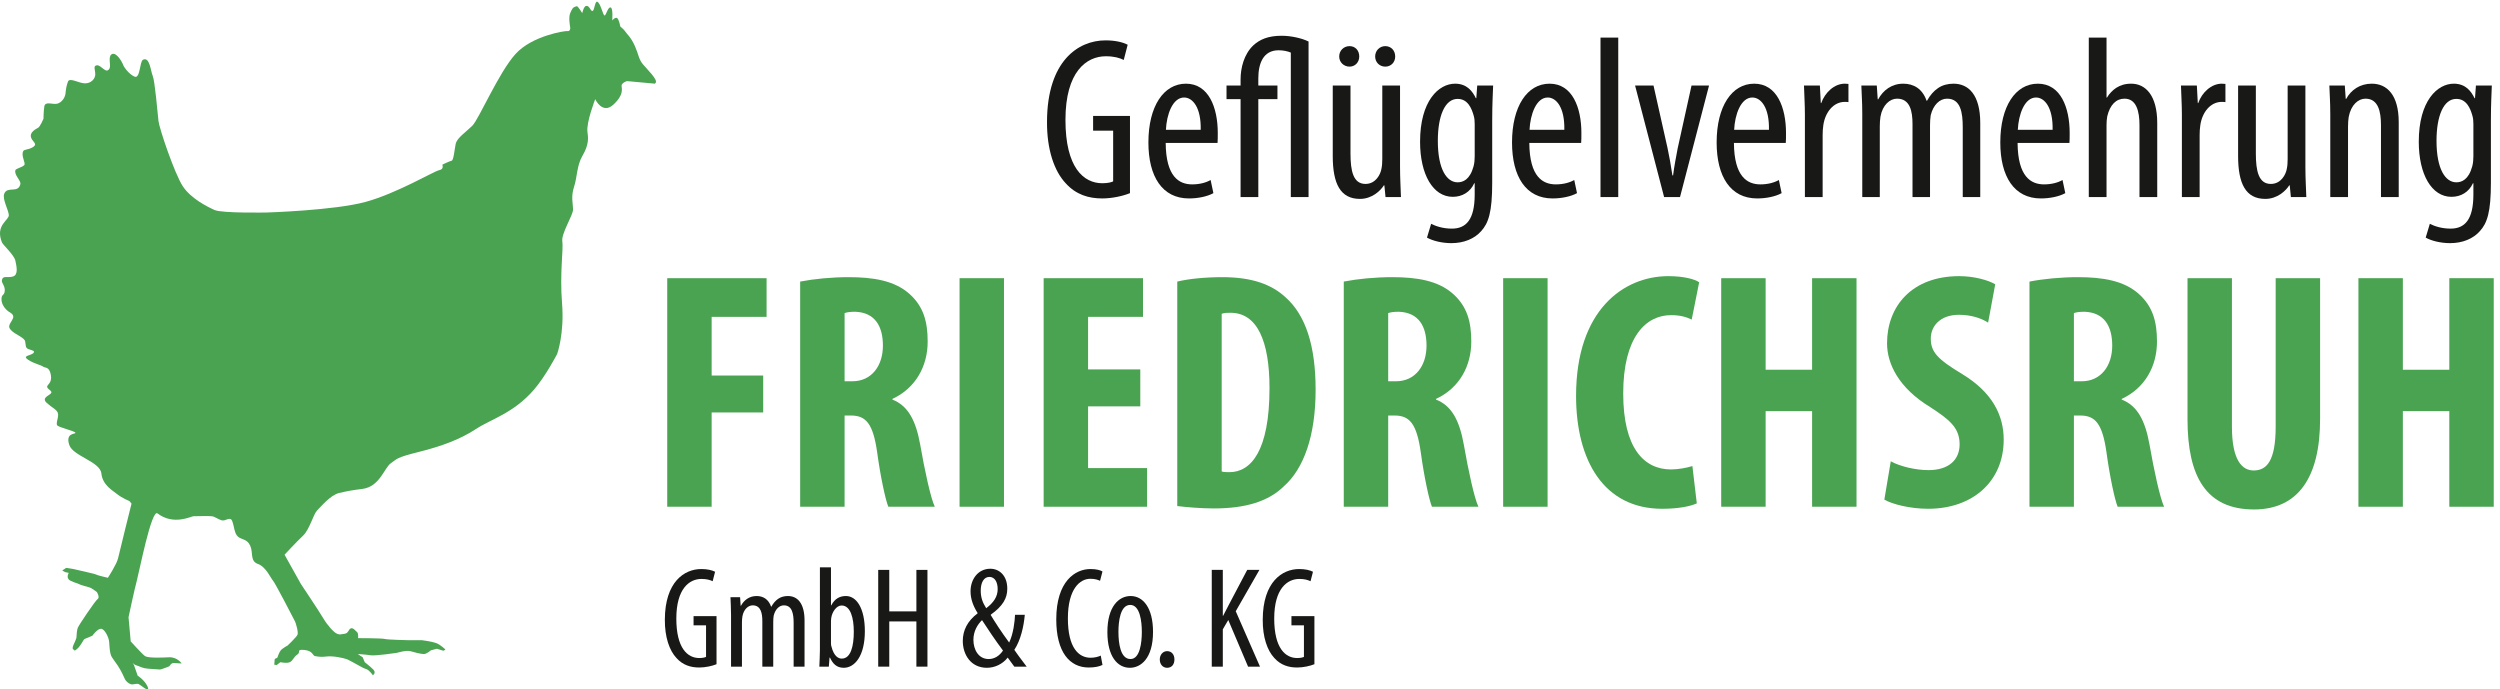 <svg xmlns:inkscape="http://www.inkscape.org/namespaces/inkscape" xmlns:sodipodi="http://sodipodi.sourceforge.net/DTD/sodipodi-0.dtd" xmlns="http://www.w3.org/2000/svg" xmlns:svg="http://www.w3.org/2000/svg" id="svg1" width="612.507" height="168.92" viewBox="0 0 612.507 168.92" sodipodi:docname="Logo_GVF_RGB.svg" inkscape:version="1.3.2 (091e20e, 2023-11-25)"><defs id="defs1"></defs><g id="g1" inkscape:groupmode="layer" inkscape:label="1"><g id="group-R5"><path id="path2" d="m 2081.56,914.281 c -12.32,-5.093 -32.69,-9.765 -50.95,-9.765 -25.04,0 -48.39,6.793 -67.49,28.015 -20.8,22.078 -34.81,61.555 -34.39,113.769 0.42,111.22 57.31,149.42 107.83,149.42 17.83,0 31.83,-3.39 40.75,-8.06 l -7.22,-28.02 c -7.64,3.82 -17.83,6.79 -33.1,6.79 -35.67,0 -74.29,-28.44 -74.29,-117.16 0,-88.293 33.53,-116.739 67.91,-116.739 11.04,0 17.41,2.125 19.96,3.399 v 93.39 h -36.93 v 27.17 h 67.92 V 914.281" style="fill:#181817;fill-opacity:1;fill-rule:nonzero;stroke:none" transform="matrix(0.133,0,0,-0.133,0,168.92)"></path><path id="path3" d="m 2211.87,1031.02 c 0.85,41.18 -14.86,59.43 -30.57,59.43 -21.22,0 -32.25,-31.41 -33.53,-59.43 z m -64.52,-24.2 c 0.42,-62.82 25.04,-76.406 48.82,-76.406 14,0 25.88,3.395 33.95,8.063 l 5.1,-24.196 c -11.47,-6.367 -28.87,-9.765 -45,-9.765 -49.24,0 -74.72,40.328 -74.72,103.154 0,66.65 28.02,108.25 69.2,108.25 42.02,0 58.58,-44.15 58.58,-90.84 0,-7.65 0,-13.16 -0.42,-18.26 h -95.51" style="fill:#181817;fill-opacity:1;fill-rule:nonzero;stroke:none" transform="matrix(0.133,0,0,-0.133,0,168.92)"></path><path id="path4" d="m 2285.3,907.063 v 180.407 h -25.9 v 25.05 h 25.9 v 11.04 c 0,21.65 6.36,46.69 23.35,62.83 11.88,11.03 27.58,17.82 52.2,17.82 17.84,0 37.79,-4.67 49.67,-10.61 V 907.063 h -32.68 v 266.167 c -5.95,2.54 -14.01,4.24 -22.5,4.24 -28.44,0 -37.36,-24.62 -37.36,-51.79 v -13.16 h 35.24 v -25.05 h -35.24 V 907.063 h -32.68" style="fill:#181817;fill-opacity:1;fill-rule:nonzero;stroke:none" transform="matrix(0.133,0,0,-0.133,0,168.92)"></path><path id="path5" d="m 2533.21,1166.01 c 0,11.03 8.48,19.1 18.67,19.1 10.19,0 18.25,-7.64 18.25,-19.1 0,-10.62 -7.64,-18.68 -18.25,-18.68 -10.61,0 -18.67,8.06 -18.67,18.68 z m -66.23,0 c 0,11.03 8.49,19.1 19.11,19.1 10.18,0 17.82,-7.64 17.82,-19.1 0,-10.62 -7.64,-18.68 -17.82,-18.68 -10.62,0 -19.11,8.06 -19.11,18.68 z m 112.07,-202.912 c 0,-22.922 1.28,-40.75 1.7,-56.035 h -28.44 l -2.13,21.652 h -0.85 c -6.37,-10.192 -22.07,-25.043 -44.14,-25.043 -36.08,0 -50.1,28.012 -50.1,78.953 v 129.895 h 32.69 V 987.293 c 0,-32.262 5.09,-56.035 27.59,-56.035 19.11,0 27.59,17.832 29.29,27.168 1.28,5.523 1.7,11.89 1.7,18.683 v 135.411 h 32.69 V 963.098" style="fill:#181817;fill-opacity:1;fill-rule:nonzero;stroke:none" transform="matrix(0.133,0,0,-0.133,0,168.92)"></path><path id="path6" d="m 2716.58,1041.63 c 0,5.09 -0.43,10.62 -1.7,14.86 -3.83,14.01 -11.05,31.41 -29.72,31.41 -23.77,0 -36.5,-31.84 -36.5,-77.26 0,-52.632 16.55,-76.41 36.5,-76.41 9.77,0 22.5,4.668 29.29,29.293 1.7,6.368 2.13,12.735 2.13,18.676 z m 33.95,70.89 c -0.42,-14.43 -1.7,-32.68 -1.7,-64.1 V 933.383 c 0,-53.91 -6.79,-74.289 -20.37,-89.145 -12.31,-14.011 -31.84,-22.07 -54.76,-22.07 -17.41,0 -34.39,4.242 -45,10.184 l 7.64,25.468 c 8.07,-4.242 21.65,-8.91 38.2,-8.91 25.9,0 42.04,16.129 42.04,62.82 v 20.801 h -0.85 c -7.22,-16.125 -22.08,-25.043 -39.49,-25.043 -36.5,0 -60.28,41.18 -60.28,101.462 0,75.56 34.39,106.97 64.53,106.97 22.07,0 32.26,-14.44 38.21,-26.74 h 0.84 l 1.7,23.34 h 29.29" style="fill:#181817;fill-opacity:1;fill-rule:nonzero;stroke:none" transform="matrix(0.133,0,0,-0.133,0,168.92)"></path><path id="path7" d="m 2881.7,1031.02 c 0.85,41.18 -14.86,59.43 -30.56,59.43 -21.22,0 -32.27,-31.41 -33.54,-59.43 z m -64.52,-24.2 c 0.42,-62.82 25.04,-76.406 48.82,-76.406 14,0 25.89,3.395 33.95,8.063 l 5.1,-24.196 c -11.46,-6.367 -28.86,-9.765 -45,-9.765 -49.24,0 -74.71,40.328 -74.71,103.154 0,66.65 28.01,108.25 69.19,108.25 42.03,0 58.59,-44.15 58.59,-90.84 0,-7.65 0,-13.16 -0.43,-18.26 h -95.51" style="fill:#181817;fill-opacity:1;fill-rule:nonzero;stroke:none" transform="matrix(0.133,0,0,-0.133,0,168.92)"></path><path id="path8" d="m 2948.33,1200.82 h 32.69 V 907.063 h -32.69 v 293.757" style="fill:#181817;fill-opacity:1;fill-rule:nonzero;stroke:none" transform="matrix(0.133,0,0,-0.133,0,168.92)"></path><path id="path9" d="m 3045.97,1112.52 25.89,-115.461 c 2.97,-14.008 6.37,-32.266 8.92,-50.09 h 1.26 c 2.13,16.98 5.53,34.383 8.5,50.09 l 25.47,115.461 h 32.27 l -53.49,-205.457 h -29.3 l -53.48,205.457 h 33.96" style="fill:#181817;fill-opacity:1;fill-rule:nonzero;stroke:none" transform="matrix(0.133,0,0,-0.133,0,168.92)"></path><path id="path10" d="m 3258.64,1031.02 c 0.85,41.18 -14.87,59.43 -30.57,59.43 -21.22,0 -32.27,-31.41 -33.54,-59.43 z m -64.53,-24.2 c 0.42,-62.82 25.04,-76.406 48.82,-76.406 14.01,0 25.89,3.395 33.96,8.063 l 5.1,-24.196 c -11.47,-6.367 -28.87,-9.765 -45,-9.765 -49.24,0 -74.72,40.328 -74.72,103.154 0,66.65 28.02,108.25 69.2,108.25 42.02,0 58.58,-44.15 58.58,-90.84 0,-7.65 0,-13.16 -0.43,-18.26 h -95.51" style="fill:#181817;fill-opacity:1;fill-rule:nonzero;stroke:none" transform="matrix(0.133,0,0,-0.133,0,168.92)"></path><path id="path11" d="m 3324.86,1059.46 c 0,17.4 -1.28,37.78 -1.7,53.06 h 29.29 l 1.69,-32.26 h 0.85 c 6.8,19.53 24.2,35.66 43.3,35.66 2.55,0 4.67,-0.43 6.79,-0.43 v -33.53 c -2.12,0.42 -4.24,0.42 -6.79,0.42 -20.8,0 -36.08,-19.1 -39.48,-42.87 -0.85,-5.52 -1.27,-11.89 -1.27,-18.68 V 907.063 h -32.68 v 152.397" style="fill:#181817;fill-opacity:1;fill-rule:nonzero;stroke:none" transform="matrix(0.133,0,0,-0.133,0,168.92)"></path><path id="path12" d="m 3430.54,1059.46 c 0,24.2 -1.27,36.5 -1.7,53.06 h 28.45 l 1.7,-25.47 h 0.85 c 8.91,16.56 24.62,28.87 46.27,28.87 19.1,0 35.23,-9.34 42.87,-31.41 h 0.85 c 5.52,10.18 12.73,18.25 20.38,23.34 8.06,5.53 17.82,8.07 28.44,8.07 27.58,0 49.23,-20.38 49.23,-72.59 V 907.063 h -32.25 v 128.627 c 0,26.74 -3.83,52.63 -28.87,52.63 -13.58,0 -25.47,-11.46 -30.14,-30.56 -0.84,-5.51 -1.27,-11.88 -1.27,-18.67 V 907.063 h -32.26 v 134.567 c 0,22.92 -4.25,46.69 -28.45,46.69 -13.15,0 -26.74,-11.46 -30.56,-33.11 -0.85,-5.51 -1.27,-11.46 -1.27,-17.82 V 907.063 h -32.27 v 152.397" style="fill:#181817;fill-opacity:1;fill-rule:nonzero;stroke:none" transform="matrix(0.133,0,0,-0.133,0,168.92)"></path><path id="path13" d="m 3781.18,1031.02 c 0.85,41.18 -14.87,59.43 -30.57,59.43 -21.22,0 -32.27,-31.41 -33.54,-59.43 z m -64.53,-24.2 c 0.42,-62.82 25.04,-76.406 48.82,-76.406 14.01,0 25.89,3.395 33.96,8.063 l 5.1,-24.196 c -11.47,-6.367 -28.87,-9.765 -45,-9.765 -49.24,0 -74.72,40.328 -74.72,103.154 0,66.65 28.02,108.25 69.2,108.25 42.02,0 58.58,-44.15 58.58,-90.84 0,-7.65 0,-13.16 -0.43,-18.26 h -95.51" style="fill:#181817;fill-opacity:1;fill-rule:nonzero;stroke:none" transform="matrix(0.133,0,0,-0.133,0,168.92)"></path><path id="path14" d="m 3847.82,1200.82 h 32.68 v -110.37 h 0.85 c 4.25,7.21 10.62,13.58 16.98,17.82 7.65,4.68 15.71,7.65 27.6,7.65 25.89,0 47.97,-20.8 47.97,-72.59 V 907.063 h -32.7 v 132.447 c 0,25.04 -5.51,48.81 -27.58,48.81 -15.29,0 -26.75,-11.03 -31.84,-32.68 -0.85,-4.67 -1.28,-10.61 -1.28,-15.71 V 907.063 h -32.68 v 293.757" style="fill:#181817;fill-opacity:1;fill-rule:nonzero;stroke:none" transform="matrix(0.133,0,0,-0.133,0,168.92)"></path><path id="path15" d="m 4019.31,1059.46 c 0,17.4 -1.28,37.78 -1.7,53.06 h 29.29 l 1.7,-32.26 h 0.85 c 6.79,19.53 24.2,35.66 43.3,35.66 2.55,0 4.67,-0.43 6.78,-0.43 v -33.53 c -2.11,0.42 -4.23,0.42 -6.78,0.42 -20.8,0 -36.09,-19.1 -39.48,-42.87 -0.85,-5.52 -1.27,-11.89 -1.27,-18.68 V 907.063 h -32.69 v 152.397" style="fill:#181817;fill-opacity:1;fill-rule:nonzero;stroke:none" transform="matrix(0.133,0,0,-0.133,0,168.92)"></path><path id="path16" d="m 4246.83,963.098 c 0,-22.922 1.28,-40.75 1.7,-56.035 h -28.44 l -2.13,21.652 h -0.85 c -6.36,-10.192 -22.07,-25.043 -44.14,-25.043 -36.08,0 -50.1,28.012 -50.1,78.953 v 129.895 h 32.69 V 987.293 c 0,-32.262 5.1,-56.035 27.6,-56.035 19.1,0 27.59,17.832 29.29,27.168 1.27,5.523 1.69,11.89 1.69,18.683 v 135.411 h 32.69 V 963.098" style="fill:#181817;fill-opacity:1;fill-rule:nonzero;stroke:none" transform="matrix(0.133,0,0,-0.133,0,168.92)"></path><path id="path17" d="m 4292.67,1059.46 c 0,24.2 -1.27,36.5 -1.7,53.06 h 28.45 l 1.7,-24.62 h 0.85 c 8.91,16.56 25.47,28.02 47.12,28.02 28.43,0 49.66,-21.23 49.66,-70.89 V 907.063 h -32.69 v 132.447 c 0,24.2 -4.67,48.81 -28.44,48.81 -13.58,0 -26.74,-11.46 -30.99,-33.53 -0.85,-5.09 -1.27,-11.46 -1.27,-18.25 V 907.063 h -32.69 v 152.397" style="fill:#181817;fill-opacity:1;fill-rule:nonzero;stroke:none" transform="matrix(0.133,0,0,-0.133,0,168.92)"></path><path id="path18" d="m 4556.29,1041.63 c 0,5.09 -0.43,10.62 -1.7,14.86 -3.82,14.01 -11.03,31.41 -29.71,31.41 -23.77,0 -36.51,-31.84 -36.51,-77.26 0,-52.632 16.56,-76.41 36.51,-76.41 9.76,0 22.5,4.668 29.28,29.293 1.7,6.368 2.13,12.735 2.13,18.676 z m 33.96,70.89 c -0.42,-14.43 -1.7,-32.68 -1.7,-64.1 V 933.383 c 0,-53.91 -6.79,-74.289 -20.37,-89.145 -12.32,-14.011 -31.84,-22.07 -54.77,-22.07 -17.4,0 -34.38,4.242 -44.99,10.184 l 7.64,25.468 c 8.06,-4.242 21.65,-8.91 38.2,-8.91 25.9,0 42.03,16.129 42.03,62.82 v 20.801 h -0.85 c -7.21,-16.125 -22.08,-25.043 -39.48,-25.043 -36.5,0 -60.28,41.18 -60.28,101.462 0,75.56 34.38,106.97 64.53,106.97 22.07,0 32.25,-14.44 38.2,-26.74 h 0.85 l 1.7,23.34 h 29.29" style="fill:#181817;fill-opacity:1;fill-rule:nonzero;stroke:none" transform="matrix(0.133,0,0,-0.133,0,168.92)"></path><path id="path19" d="m 1208.11,1118.17 c 3.01,6.01 -16.52,24.78 -24.03,33.79 -7.51,9.02 -7.51,17.28 -14.52,33.3 -7.01,16.02 -15.52,23.03 -17.77,26.79 -2.25,3.75 -9.01,9.01 -9.01,9.01 0,0 -2.51,13.52 -6.01,15.77 -3.51,2.25 -9.01,-4.51 -9.01,-4.51 0,0 2,23.04 -3.01,24.04 -5.01,1 -7.94,-14.09 -10.95,-14.84 -3,-0.75 -7.46,23.72 -13.83,25.35 -4.24,1.09 -4.76,-16.27 -8.51,-17.02 -3.76,-0.75 -5.36,10.43 -11.81,9.35 -4.32,-0.72 -7.13,-13.29 -7.13,-13.29 0,0 -7.92,13.26 -10.1,12.7 -7.62,-1.96 -8.15,-4.11 -12.02,-12.77 -3.25,-7.29 -0.75,-22.53 0,-26.28 0.75,-3.76 -1.5,-7.51 -5.26,-6.76 -3.75,0.75 -64.581,-8.26 -95.374,-42.06 -30.793,-33.79 -67.59,-120.16 -79.61,-132.18 -12.015,-12.01 -28.535,-22.53 -30.789,-33.79 -2.254,-11.266 -3.754,-30.043 -7.512,-30.793 -3.753,-0.75 -17.023,-7.231 -17.023,-7.231 0,0 3.508,-8.539 -5.508,-10.043 -9.011,-1.504 -78.101,-42.808 -135.929,-58.578 -57.829,-15.773 -182.497,-19.527 -182.497,-19.527 0,0 -81.863,-1.504 -95.378,4.504 -13.52,6.011 -43.559,21.031 -58.582,43.558 -15.02,22.531 -43.559,106.64 -45.059,120.91 -1.504,14.27 -6.762,74.36 -10.516,82.62 -3.754,8.26 -5.472,36.03 -17.883,29.83 -6.441,-3.23 -5.05,-35.65 -15.566,-31.14 -10.516,4.5 -19.871,17.83 -21.375,22.33 -1.5,4.51 -12.609,24.33 -21.027,18.78 -6.989,-4.61 -0.676,-20.4 -3.77,-26.08 -6.179,-11.32 -15.086,6.54 -23.078,5.9 -7.676,-0.61 -3.191,-8.36 -3.191,-16.62 0,-8.26 -7.559,-16.66 -18.825,-16.66 -11.265,0 -28.492,11.4 -31.496,3.14 -3.004,-8.26 -3.754,-14.27 -4.504,-21.78 -0.753,-7.51 -6.761,-16.52 -15.019,-18.77 -8.262,-2.26 -22.531,5.26 -24.035,-5.26 -1.5,-10.51 -1.5,-22.53 -1.5,-22.53 0,0 -6.008,-14.27 -9.766,-16.52 -3.754,-2.26 -15.02,-7.51 -13.516,-16.52 1.5,-9.02 13.516,-12.77 4.504,-18.778 -9.012,-6.008 -16.902,-3.832 -18.773,-8.262 -4.004,-9.473 5.66,-21.82 1.902,-25.578 -3.754,-3.754 -15.23,-6.152 -16.105,-9.125 -2.683,-9.125 10.723,-19.031 9.129,-25.77 C 33.355,913.43 13.844,927.559 7.941,913.598 3.703,903.586 15.504,883.855 16.258,874.09 17.008,864.328 -9.238,855.617 3.488,823.773 5.5,818.746 26.02,800.492 28.273,789.977 c 2.254,-10.512 6.008,-26.286 -4.508,-29.289 -10.512,-3.004 -18.512,2.593 -20.277,-6.758 -1.062,-5.621 6.008,-9.762 5.258,-19.528 -0.75,-9.761 -6.008,-5.257 -6.008,-15.769 0,-10.516 8.262,-18.778 12.016,-21.781 3.754,-3.004 14.27,-6.008 7.512,-16.524 -6.762,-10.512 -7.512,-13.515 0,-20.273 7.508,-6.762 22.531,-12.02 24.031,-18.778 1.504,-6.757 0,-12.015 6.008,-14.269 6.008,-2.254 13.52,-3.004 9.012,-7.508 -4.504,-4.508 -21.027,-4.508 -9.762,-12.02 11.266,-7.507 24.031,-9.761 27.785,-12.765 3.758,-3.004 11.266,0.75 14.27,-15.02 3.004,-15.773 -7.508,-18.023 -6.758,-22.531 0.75,-4.508 11.266,-7.512 6.758,-12.016 -4.504,-4.507 -17.273,-8.261 -7.508,-17.273 9.762,-9.012 17.273,-11.266 20.277,-18.023 3.004,-6.762 -4.488,-19.832 -0.731,-23.59 3.754,-3.754 32.532,-10.414 33.286,-13.418 0.75,-3.004 -19.012,0.711 -11.278,-22.551 6.789,-20.402 56.828,-30.566 59.078,-52.344 2.254,-21.777 21.032,-31.543 29.293,-38.301 8.258,-6.761 22.528,-12.769 22.528,-12.769 l 3.758,-4.504 c 0,0 -22.532,-90.125 -24.786,-100.637 -2.254,-10.519 -18.773,-36.047 -18.773,-36.047 0,0 -19.527,4.508 -21.781,6.008 -2.254,1.5 -31.543,7.512 -36.797,9.012 -5.258,1.5 -18.203,3.25 -18.203,3.25 l -7.332,-4.75 5.254,-3.012 6.761,-1.5 c 0,0 -6.008,-9.758 3.004,-14.269 9.012,-4.5 12.766,-4.5 15.02,-6.008 2.254,-1.5 18.023,-6 21.027,-6.75 3.004,-0.762 12.77,-8.274 12.77,-8.274 0,0 6.007,-9.757 1.5,-12.757 -4.504,-3.012 -35.297,-48.821 -36.797,-53.321 -1.504,-4.511 -2.254,-12.769 -2.254,-16.531 0,-3.75 -4.508,-12.008 -6.008,-15.77 -1.504,-3.75 -1.504,-7.508 0.75,-7.508 2.254,0 -0.75,-5.262 6.758,1.5 7.512,6.758 11.265,17.277 13.519,18.027 2.254,0.75 14.27,6.012 14.27,6.012 0,0 9.012,12.758 15.769,12.758 6.762,0 14.27,-15.77 15.024,-23.278 0.75,-7.512 0.75,-22.531 5.254,-29.293 4.508,-6.758 3.758,-5.25 10.515,-15.02 6.758,-9.758 12.016,-22.527 13.52,-25.527 1.5,-3.012 6.008,-7.512 10.512,-9.012 4.507,-1.508 11.265,2.25 15.019,0 3.758,-2.258 9.766,-6.758 9.766,-6.758 0,0 11.265,-8.262 6.008,3 -5.258,11.27 -18.024,19.527 -18.024,19.527 l -6.762,19.52 c 0,0 -15.019,24.043 -18.023,27.043 -3.004,3 12.016,-24.031 21.027,-27.043 9.016,-3 12.77,-6.008 23.282,-6.758 10.515,-0.75 19.527,-1.5 21.781,-1.5 2.254,0 17.273,6.008 17.273,6.008 0,0 3.004,6.762 9.012,6.012 6.008,-0.75 13.52,-0.75 13.52,-0.75 0,0 -8.262,12.008 -23.282,11.258 -15.023,-0.75 -39.054,-1.5 -44.312,2.262 -5.254,3.75 -26.285,27.031 -26.285,27.031 l -4.004,44.559 c 0,0 10.765,50.82 15.269,67.34 4.508,16.519 27.051,132.332 38.051,123.922 29.793,-22.782 61.836,-5.258 66.34,-5.258 4.508,0 27.789,0.75 33.797,0 6.008,-0.75 10.511,-5.258 18.023,-7.512 7.512,-2.254 15.774,8.262 19.528,-1.5 3.753,-9.766 3.753,-22.531 10.511,-28.539 6.762,-6.008 16.524,-3.758 22.531,-16.523 6.008,-12.77 -0.75,-28.54 14.27,-33.801 15.02,-5.25 24.031,-27.028 27.789,-30.789 3.754,-3.75 39.051,-72.09 40.555,-75.098 1.5,-3 6.758,-20.281 4.504,-24.781 -2.25,-4.512 -18.024,-19.532 -18.024,-19.532 0,0 -9.761,-5.258 -12.765,-9.008 C 514.18,68.25 511.926,61.5 511.176,59.238 c -0.754,-2.25 -5.258,-1.5 -5.258,-4.5 0,-3.008 -0.75,-9.02 -0.75,-9.02 l 4.504,-0.75 6.758,5.262 c 0,0 13.519,-3 18.777,0.75 5.258,3.758 6.008,9.008 12.766,13.52 6.761,4.512 -3.004,9.762 12.769,8.262 15.77,-1.5 15.02,-10.512 19.524,-11.262 4.507,-0.762 10.515,-2.262 21.781,-0.762 11.266,1.512 32.293,-3 37.551,-5.25 5.257,-2.258 19.527,-10.52 22.531,-12.02 3.004,-1.5 7.508,-4.508 12.766,-6.008 5.257,-1.5 12.015,-11.262 12.015,-11.262 0,0 6.762,4.5 0.75,10.512 -6.008,6.008 -15.769,13.52 -15.769,13.52 l -3.754,9.008 -9.012,6.012 c 0,0 14.27,-0.75 23.281,-2.25 9.012,-1.5 48.817,4.5 48.817,4.5 0,0 17.269,5.262 24.781,3.012 7.512,-2.262 19.527,-5.262 24.785,-5.262 5.258,0 12.766,6.762 12.766,6.762 l 11.265,3 12.016,-3.75 3.754,2.25 c 0,0 -9.012,9.008 -17.274,12.02 -8.257,3 -26.285,5.25 -26.285,5.25 H 751.25 c 0,0 -37.301,0.758 -42.559,2.258 -5.257,1.5 -49.066,1.5 -49.066,1.5 0,0 1,9.012 -2.004,11.262 -3.004,2.258 -6.758,8.269 -11.266,6.758 -4.503,-1.5 -4.253,-9.258 -11.765,-10.008 -7.512,-0.75 -7.512,-2.25 -13.52,0 -6.007,2.25 -18.023,15.769 -25.531,28.539 -7.512,12.769 -41.309,63.332 -41.309,63.332 l -30.039,53.828 c 0,0 22.032,23.777 34.047,35.043 12.016,11.266 19.024,39.555 25.785,46.312 6.758,6.762 24.782,28.54 40.555,32.293 15.77,3.758 26.059,5.434 42.809,7.512 32.293,4.008 40.551,39.055 52.57,47.313 12.016,8.261 9.262,10.265 51.316,20.781 42.059,10.512 76.606,23.281 105.145,42.055 28.535,18.777 69.344,29.039 107.145,72.597 21.367,24.625 42.807,65.84 42.807,65.84 0,0 13.52,37.551 9.01,93.125 -4.5,55.574 2.75,100.137 0.5,114.406 -2.25,14.27 19.78,48.063 19.78,58.578 0,10.512 -4.26,23.532 1.75,41.555 6.01,18.024 4.96,39.375 15.52,57.328 12.52,21.282 10.67,33.832 9.26,43.812 -2.5,17.77 14.27,60.58 14.27,60.58 0,0 13.23,-28.82 33.5,-10.04 20.28,18.77 15.07,29.57 15.07,34.82 0,5.26 9.76,8.52 9.76,8.52 l 51.82,-4.76 1.5,2.25" style="fill:#49a351;fill-opacity:1;fill-rule:nonzero;stroke:none" transform="matrix(0.133,0,0,-0.133,0,168.92)"></path><path id="path20" d="m 1229.12,757.625 h 183.03 V 686.41 h -101.2 V 578.34 h 94.96 v -68.09 h -94.96 V 336.582 h -81.83 v 421.043" style="fill:#49a351;fill-opacity:1;fill-rule:nonzero;stroke:none" transform="matrix(0.133,0,0,-0.133,0,168.92)"></path><path id="path21" d="m 1555.84,567.719 h 14.37 c 35.6,0 56.22,28.734 56.22,65.59 0,35.613 -14.37,61.222 -51.23,62.472 -6.87,0 -14.99,-0.625 -19.36,-2.5 z M 1474,751.375 c 25.62,5 58.1,8.125 89.33,8.125 44.98,0 84.96,-6.25 112.45,-31.234 25.62,-23.118 33.11,-51.227 33.11,-87.457 0,-44.981 -21.86,-85.586 -64.97,-105.575 v -1.25 c 28.74,-11.246 43.11,-38.105 51.23,-83.082 8.12,-46.855 19.36,-98.707 26.86,-114.32 h -85.59 c -4.99,11.867 -14.36,54.348 -20.61,100.574 -7.5,52.477 -20.62,67.469 -48.1,67.469 h -11.87 V 336.582 H 1474 v 414.793" style="fill:#49a351;fill-opacity:1;fill-rule:nonzero;stroke:none" transform="matrix(0.133,0,0,-0.133,0,168.92)"></path><path id="path22" d="M 1849.45,757.625 V 336.582 h -81.84 v 421.043 h 81.84" style="fill:#49a351;fill-opacity:1;fill-rule:nonzero;stroke:none" transform="matrix(0.133,0,0,-0.133,0,168.92)"></path><path id="path23" d="m 2100.57,521.492 h -96.2 V 407.797 h 108.7 v -71.215 h -190.54 v 421.043 h 183.04 V 686.41 h -101.2 v -96.824 h 96.2 v -68.094" style="fill:#49a351;fill-opacity:1;fill-rule:nonzero;stroke:none" transform="matrix(0.133,0,0,-0.133,0,168.92)"></path><path id="path24" d="m 2250.5,401.551 c 3.75,-1.25 10,-1.25 14.37,-1.25 39.35,0 73.72,38.73 73.72,154.922 0,86.211 -22.49,138.683 -71.85,138.683 -5.61,0 -11.24,0 -16.24,-1.875 z m -81.83,349.824 c 20.61,5 50.6,8.125 83.08,8.125 53.1,0 89.96,-12.492 116.82,-37.484 36.23,-32.481 54.97,-88.082 54.97,-169.918 0,-84.957 -21.86,-145.551 -58.72,-178.035 -28.11,-27.489 -69.96,-40.606 -128.68,-40.606 -25.62,0 -51.23,2.5 -67.47,4.375 v 413.543" style="fill:#49a351;fill-opacity:1;fill-rule:nonzero;stroke:none" transform="matrix(0.133,0,0,-0.133,0,168.92)"></path><path id="path25" d="m 2557.24,567.719 h 14.37 c 35.61,0 56.23,28.734 56.23,65.59 0,35.613 -14.38,61.222 -51.23,62.472 -6.88,0 -15,-0.625 -19.37,-2.5 z m -81.84,183.656 c 25.62,5 58.1,8.125 89.34,8.125 44.97,0 84.95,-6.25 112.44,-31.234 25.62,-23.118 33.11,-51.227 33.11,-87.457 0,-44.981 -21.86,-85.586 -64.96,-105.575 v -1.25 c 28.73,-11.246 43.1,-38.105 51.22,-83.082 8.12,-46.855 19.36,-98.707 26.86,-114.32 h -85.58 c -5,11.867 -14.37,54.348 -20.62,100.574 -7.5,52.477 -20.61,67.469 -48.1,67.469 h -11.87 V 336.582 h -81.84 v 414.793" style="fill:#49a351;fill-opacity:1;fill-rule:nonzero;stroke:none" transform="matrix(0.133,0,0,-0.133,0,168.92)"></path><path id="path26" d="M 2850.85,757.625 V 336.582 h -81.83 v 421.043 h 81.83" style="fill:#49a351;fill-opacity:1;fill-rule:nonzero;stroke:none" transform="matrix(0.133,0,0,-0.133,0,168.92)"></path><path id="path27" d="m 3125.72,342.824 c -11.87,-5.617 -34.98,-9.992 -63.72,-9.992 -107.45,0 -158.68,88.711 -158.68,208.027 0,158.672 88.09,220.516 169.93,220.516 28.73,0 48.72,-5.625 56.84,-11.242 l -13.74,-68.719 c -9.37,4.371 -19.99,8.121 -38.11,8.121 -46.22,0 -88.08,-39.98 -88.08,-144.308 0,-100.575 38.11,-139.93 88.08,-139.93 13.75,0 29.36,3.125 39.36,6.246 l 8.12,-68.719" style="fill:#49a351;fill-opacity:1;fill-rule:nonzero;stroke:none" transform="matrix(0.133,0,0,-0.133,0,168.92)"></path><path id="path28" d="M 3252.52,757.625 V 588.961 h 85.59 v 168.664 h 81.84 V 336.582 h -81.84 v 176.16 h -85.59 v -176.16 h -81.83 v 421.043 h 81.83" style="fill:#49a351;fill-opacity:1;fill-rule:nonzero;stroke:none" transform="matrix(0.133,0,0,-0.133,0,168.92)"></path><path id="path29" d="m 3483.05,420.293 c 16.87,-9.371 45.6,-16.246 69.34,-16.246 38.73,0 57.47,19.988 57.47,47.476 0,30.61 -18.74,45.606 -54.35,68.719 -57.47,34.981 -79.33,79.336 -79.33,117.442 0,67.464 44.98,123.691 133.05,123.691 27.49,0 53.73,-7.5 66.22,-14.992 l -13.11,-70.594 c -11.88,7.496 -29.99,14.371 -53.73,14.371 -34.98,0 -51.85,-21.238 -51.85,-43.73 0,-24.985 12.49,-38.106 58.1,-65.59 55.59,-33.738 76.21,-76.215 76.21,-120.567 0,-76.843 -56.85,-127.441 -139.31,-127.441 -33.73,0 -66.83,8.75 -80.58,16.867 l 11.87,70.594" style="fill:#49a351;fill-opacity:1;fill-rule:nonzero;stroke:none" transform="matrix(0.133,0,0,-0.133,0,168.92)"></path><path id="path30" d="m 3820.39,567.719 h 14.37 c 35.61,0 56.23,28.734 56.23,65.59 0,35.613 -14.38,61.222 -51.23,62.472 -6.88,0 -14.99,-0.625 -19.37,-2.5 z m -81.83,183.656 c 25.61,5 58.09,8.125 89.33,8.125 44.97,0 84.96,-6.25 112.45,-31.234 25.61,-23.118 33.1,-51.227 33.1,-87.457 0,-44.981 -21.85,-85.586 -64.96,-105.575 v -1.25 c 28.73,-11.246 43.11,-38.105 51.22,-83.082 8.13,-46.855 19.37,-98.707 26.87,-114.32 h -85.59 c -5,11.867 -14.37,54.348 -20.62,100.574 -7.5,52.477 -20.61,67.469 -48.09,67.469 h -11.88 V 336.582 h -81.83 v 414.793" style="fill:#49a351;fill-opacity:1;fill-rule:nonzero;stroke:none" transform="matrix(0.133,0,0,-0.133,0,168.92)"></path><path id="path31" d="M 4111.5,757.625 V 484.008 c 0,-61.848 18.74,-80.586 39.98,-80.586 23.74,0 40.6,16.871 40.6,80.586 v 273.617 h 81.84 V 498.379 c 0,-108.074 -40.61,-166.797 -121.82,-166.797 -88.07,0 -122.44,60.594 -122.44,166.172 v 259.871 h 81.84" style="fill:#49a351;fill-opacity:1;fill-rule:nonzero;stroke:none" transform="matrix(0.133,0,0,-0.133,0,168.92)"></path><path id="path32" d="M 4426.36,757.625 V 588.961 h 85.59 v 168.664 h 81.83 V 336.582 h -81.83 v 176.16 h -85.59 v -176.16 h -81.83 v 421.043 h 81.83" style="fill:#49a351;fill-opacity:1;fill-rule:nonzero;stroke:none" transform="matrix(0.133,0,0,-0.133,0,168.92)"></path><path id="path33" d="m 1319.94,46.531 c -7.67,-3.18 -20.37,-6.09 -31.73,-6.09 -15.61,0 -30.15,4.238 -42.05,17.449 -12.96,13.758 -21.68,38.348 -21.42,70.871 0.26,69.289 35.7,93.078 67.17,93.078 11.1,0 19.83,-2.11 25.38,-5.02 l -4.49,-17.449 c -4.76,2.379 -11.11,4.231 -20.63,4.231 -22.21,0 -46.28,-17.723 -46.28,-72.993 0,-55 20.9,-72.718 42.32,-72.718 6.87,0 10.84,1.328 12.42,2.121 v 58.179 h -23 v 16.918 h 42.31 V 46.531" style="fill:#181817;fill-opacity:1;fill-rule:nonzero;stroke:none" transform="matrix(0.133,0,0,-0.133,0,168.92)"></path><path id="path34" d="m 1346.67,136.961 c 0,15.07 -0.79,22.75 -1.06,33.059 h 17.72 l 1.06,-15.872 h 0.53 c 5.55,10.313 15.33,17.981 28.82,17.981 11.9,0 21.95,-5.82 26.71,-19.57 h 0.53 c 3.43,6.351 7.93,11.371 12.69,14.55 5.03,3.442 11.1,5.02 17.72,5.02 17.18,0 30.67,-12.688 30.67,-45.219 V 42.031 h -20.09 v 80.117 c 0,16.661 -2.39,32.801 -17.99,32.801 -8.46,0 -15.86,-7.148 -18.77,-19.051 -0.53,-3.437 -0.8,-7.398 -0.8,-11.628 V 42.031 h -20.09 v 83.828 c 0,14.282 -2.65,29.09 -17.72,29.09 -8.2,0 -16.66,-7.148 -19.04,-20.629 -0.53,-3.441 -0.79,-7.14 -0.79,-11.109 V 42.031 h -20.1 v 94.93" style="fill:#181817;fill-opacity:1;fill-rule:nonzero;stroke:none" transform="matrix(0.133,0,0,-0.133,0,168.92)"></path><path id="path35" d="m 1530.76,87.25 c 0,-2.91 0,-5.82 0.79,-7.93 4.76,-19.039 13.49,-22.48 19.04,-22.48 16.4,0 22.21,22.211 22.21,49.449 0,25.652 -6.08,48.391 -22.47,48.391 -9.53,0 -17.46,-11.899 -19.04,-22.739 -0.53,-2.91 -0.53,-6.082 -0.53,-8.992 z m -21.42,-45.219 c 0.26,7.398 1.05,21.949 1.05,30.668 V 225.02 h 20.37 v -70.071 h 0.53 c 6.61,12.692 16.13,17.18 26.97,17.18 19.83,0 34.9,-23.008 34.9,-64.777 0,-46.282 -19.04,-67.43 -38.87,-67.43 -13.49,0 -20.36,7.93 -25.38,18.77 h -0.8 l -1.32,-16.66 h -17.45" style="fill:#181817;fill-opacity:1;fill-rule:nonzero;stroke:none" transform="matrix(0.133,0,0,-0.133,0,168.92)"></path><path id="path36" d="M 1638.14,220.262 V 143.84 h 49.98 v 76.422 h 20.36 V 42.031 h -20.36 v 83.301 h -49.98 V 42.031 h -20.36 V 220.262 h 20.36" style="fill:#181817;fill-opacity:1;fill-rule:nonzero;stroke:none" transform="matrix(0.133,0,0,-0.133,0,168.92)"></path><path id="path37" d="m 1806.63,182.18 c 0,-12.43 3.17,-21.68 10.05,-32.52 13.75,10.309 21.16,21.41 21.16,35.16 0,10.852 -3.97,22.481 -15.35,22.481 -10.57,0 -15.86,-11.102 -15.86,-25.121 z m 40.99,-110.532 c -15.34,20.621 -27.77,39.403 -38.61,56.063 -7.93,-7.672 -15.87,-20.102 -15.87,-36.23 0,-18.25 9.52,-35.441 28.04,-35.441 10.84,0 19.82,5.82 26.44,15.609 z m 20.89,-29.617 c -3.44,4.758 -6.08,8.199 -12.17,16.66 -9.52,-12.16 -24.06,-18.77 -38.34,-18.77 -29.88,0 -44.42,24.59 -44.42,49.438 0,19.313 8.46,36.762 27.23,50.782 v 0.789 c -7.67,12.16 -12.95,25.121 -12.95,39.929 0,21.68 13.48,41.52 36.49,41.52 16.13,0 31.2,-12.168 31.2,-36.758 0,-17.449 -7.93,-31.73 -30.41,-47.859 v -0.801 c 6.61,-11.102 20.1,-32 33.85,-50.512 7.93,16.403 10.31,39.141 10.84,51.039 h 17.98 c -1.85,-20.886 -7.4,-46.539 -19.3,-64.519 3.17,-5.027 10.05,-14.02 22.74,-30.938 h -22.74" style="fill:#181817;fill-opacity:1;fill-rule:nonzero;stroke:none" transform="matrix(0.133,0,0,-0.133,0,168.92)"></path><path id="path38" d="m 2030.91,45.199 c -5.55,-2.91 -14.29,-4.758 -25.39,-4.758 -34.9,0 -59.75,28.039 -59.75,88.59 0,70.34 34.9,92.809 62.93,92.809 10.83,0 18.51,-2.11 22.21,-4.488 l -4.5,-17.192 c -4.23,1.86 -8.72,3.711 -17.98,3.711 -19.04,0 -41.25,-18.512 -41.25,-72.992 0,-54.469 20.1,-72.449 41.78,-72.449 7.66,0 14.54,1.852 18.78,3.961 l 3.17,-17.191" style="fill:#181817;fill-opacity:1;fill-rule:nonzero;stroke:none" transform="matrix(0.133,0,0,-0.133,0,168.92)"></path><path id="path39" d="m 2060.3,106.02 c 0,-21.149 3.7,-49.981 22.2,-49.981 17.45,0 20.89,30.152 20.89,49.981 0,19.57 -3.44,49.718 -21.41,49.718 -18.25,0 -21.68,-30.148 -21.68,-49.718 z m 63.72,0 c 0,-49.438 -23,-66.098 -42.57,-66.098 -23.01,0 -41.51,20.879 -41.51,65.84 0,46.797 20.88,66.367 42.83,66.367 22.74,0 41.25,-21.418 41.25,-66.109" style="fill:#181817;fill-opacity:1;fill-rule:nonzero;stroke:none" transform="matrix(0.133,0,0,-0.133,0,168.92)"></path><path id="path40" d="m 2136.47,55.25 c 0,8.988 6.08,15.34 13.48,15.34 8.2,0 13.49,-6.078 13.49,-15.34 0,-9.262 -5.03,-15.328 -13.49,-15.328 -7.66,0 -13.48,6.066 -13.48,15.328" style="fill:#181817;fill-opacity:1;fill-rule:nonzero;stroke:none" transform="matrix(0.133,0,0,-0.133,0,168.92)"></path><path id="path41" d="m 2232.22,220.262 h 20.36 v -84.621 h 0.53 c 3.96,7.41 7.67,14.539 11.1,21.418 l 33.32,63.203 h 22.48 l -43.63,-76.16 44.69,-102.071 h -21.96 l -36.48,85.938 -10.05,-17.188 V 42.031 h -20.36 V 220.262" style="fill:#181817;fill-opacity:1;fill-rule:nonzero;stroke:none" transform="matrix(0.133,0,0,-0.133,0,168.92)"></path><path id="path42" d="m 2421.31,46.531 c -7.67,-3.18 -20.36,-6.09 -31.74,-6.09 -15.59,0 -30.14,4.238 -42.04,17.449 -12.96,13.758 -21.69,38.348 -21.41,70.871 0.26,69.289 35.69,93.078 67.16,93.078 11.11,0 19.83,-2.11 25.39,-5.02 l -4.5,-17.449 c -4.76,2.379 -11.11,4.231 -20.63,4.231 -22.21,0 -46.27,-17.723 -46.27,-72.993 0,-55 20.89,-72.718 42.3,-72.718 6.88,0 10.84,1.328 12.44,2.121 V 118.191 H 2379 v 16.918 h 42.31 V 46.531" style="fill:#181817;fill-opacity:1;fill-rule:nonzero;stroke:none" transform="matrix(0.133,0,0,-0.133,0,168.92)"></path></g></g></svg>